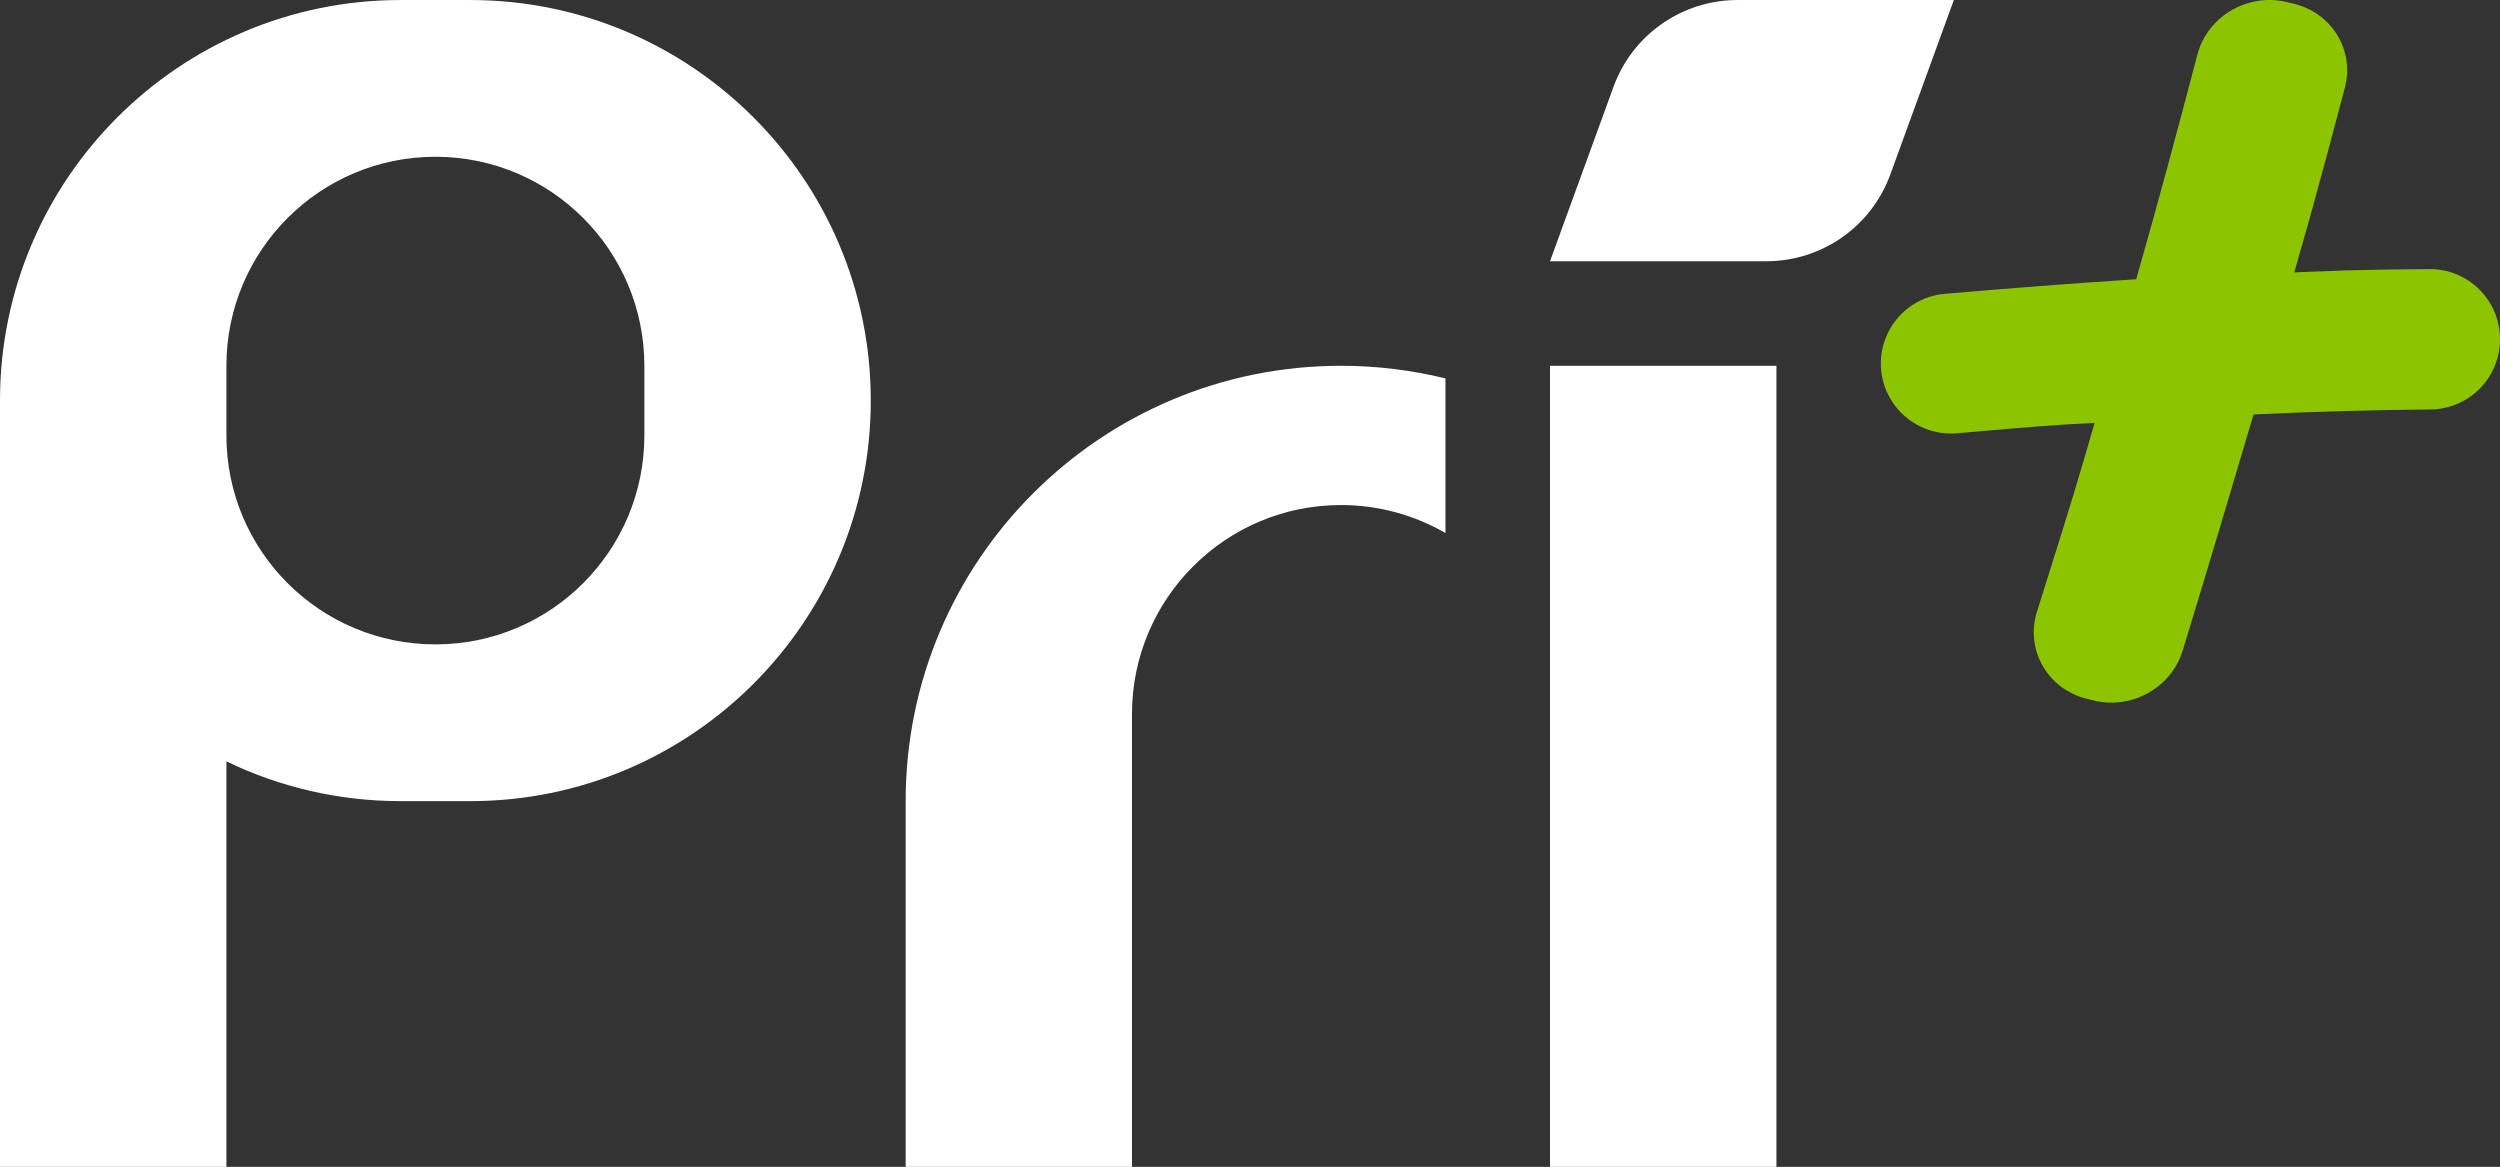 <?xml version="1.0" encoding="UTF-8"?>
<!DOCTYPE svg PUBLIC "-//W3C//DTD SVG 1.1//EN" "http://www.w3.org/Graphics/SVG/1.1/DTD/svg11.dtd">
<!-- Creator: CorelDRAW 2019 (64 Bit) -->
<svg xmlns="http://www.w3.org/2000/svg" xml:space="preserve" width="1339px" height="625px" version="1.1" style="shape-rendering:geometricPrecision; text-rendering:geometricPrecision; image-rendering:optimizeQuality; fill-rule:evenodd; clip-rule:evenodd"
viewBox="0 0 283.11 132.14"
 xmlns:xlink="http://www.w3.org/1999/xlink">
 <rect x="0" y="0" width="283.11" height="132.14" fill="#333333" stroke="none"/>
 <defs>
  <style type="text/css">
   <![CDATA[
    .fil0 {fill:#FFFFFF;fill-rule:nonzero}
    .fil1 {fill:#8cc400;fill-rule:nonzero}
   ]]>
  </style>
 </defs>
 <g id="Camada_x0020_1">
  <polygon class="fil0" points="201.17,41.42 175.53,41.42 175.53,132.14 201.17,132.14 "/>
  <path class="fil0" d="M53.25 0l-7.89 0c-25.05,0 -45.36,20.31 -45.36,45.36l0 0 0 86.78 25.64 0 0 -45.92c5.96,2.88 12.65,4.5 19.72,4.5l7.89 0c25.05,0 45.36,-20.31 45.36,-45.36l0 0c0,-25.05 -20.31,-45.36 -45.36,-45.36zm19.72 49.31c0,13.07 -10.59,23.66 -23.66,23.66 -13.08,0 -23.67,-10.59 -23.67,-23.66l0 -3.95 0 -3.94c0,-13.07 10.59,-23.67 23.67,-23.67 13.07,0 23.66,10.6 23.66,23.67l0 7.89z"/>
  <path class="fil0" d="M163.69 42.85c-3.79,-0.93 -7.75,-1.43 -11.83,-1.43 -27.23,0 -49.3,22.07 -49.3,49.3l0 41.42 25.63 0 0 -51.28c0,-13.07 10.6,-23.67 23.67,-23.67 4.31,0 8.35,1.16 11.83,3.17l0 -17.51z"/>
  <path class="fil0" d="M221.26 0l-24.5 0c-6.28,0 -11.9,3.93 -14.04,9.83l-7.19 19.75 24.5 0c6.28,0 11.89,-3.92 14.04,-9.83l7.19 -19.75z"/>
  <path class="fil1" d="M275.13 30.47c-3.09,0.02 -6.23,0.06 -9.46,0.15l-5.86 0.22 1.8 -6.31c1.29,-4.69 2.61,-9.54 3.93,-14.59 1.13,-4.27 -1.5,-8.54 -5.87,-9.54l-0.8 -0.19c-4.4,-1.01 -8.9,1.67 -10.03,5.97 -2.33,8.9 -4.57,17.2 -6.93,25.44 -7.22,0.46 -14.44,1.03 -21.66,1.65 -4.35,0.37 -7.57,4.18 -7.23,8.53 0.36,4.39 4.23,7.65 8.62,7.26 4.09,-0.37 8.2,-0.72 12.32,-1l3.24 -0.17 -1.12 3.86c-1.68,5.74 -3.52,11.52 -5.4,17.5 -1.36,4.3 1.17,8.75 5.6,9.87l0.77 0.19c4.32,1.09 8.83,-1.42 10.12,-5.62 2.92,-9.54 5.51,-18.24 8.03,-26.76 6.86,-0.33 13.58,-0.5 20.08,-0.57 4.34,-0.05 7.83,-3.59 7.83,-7.93l0 -0.03c0,-4.4 -3.58,-7.95 -7.98,-7.93z"/>
 </g>
</svg>
